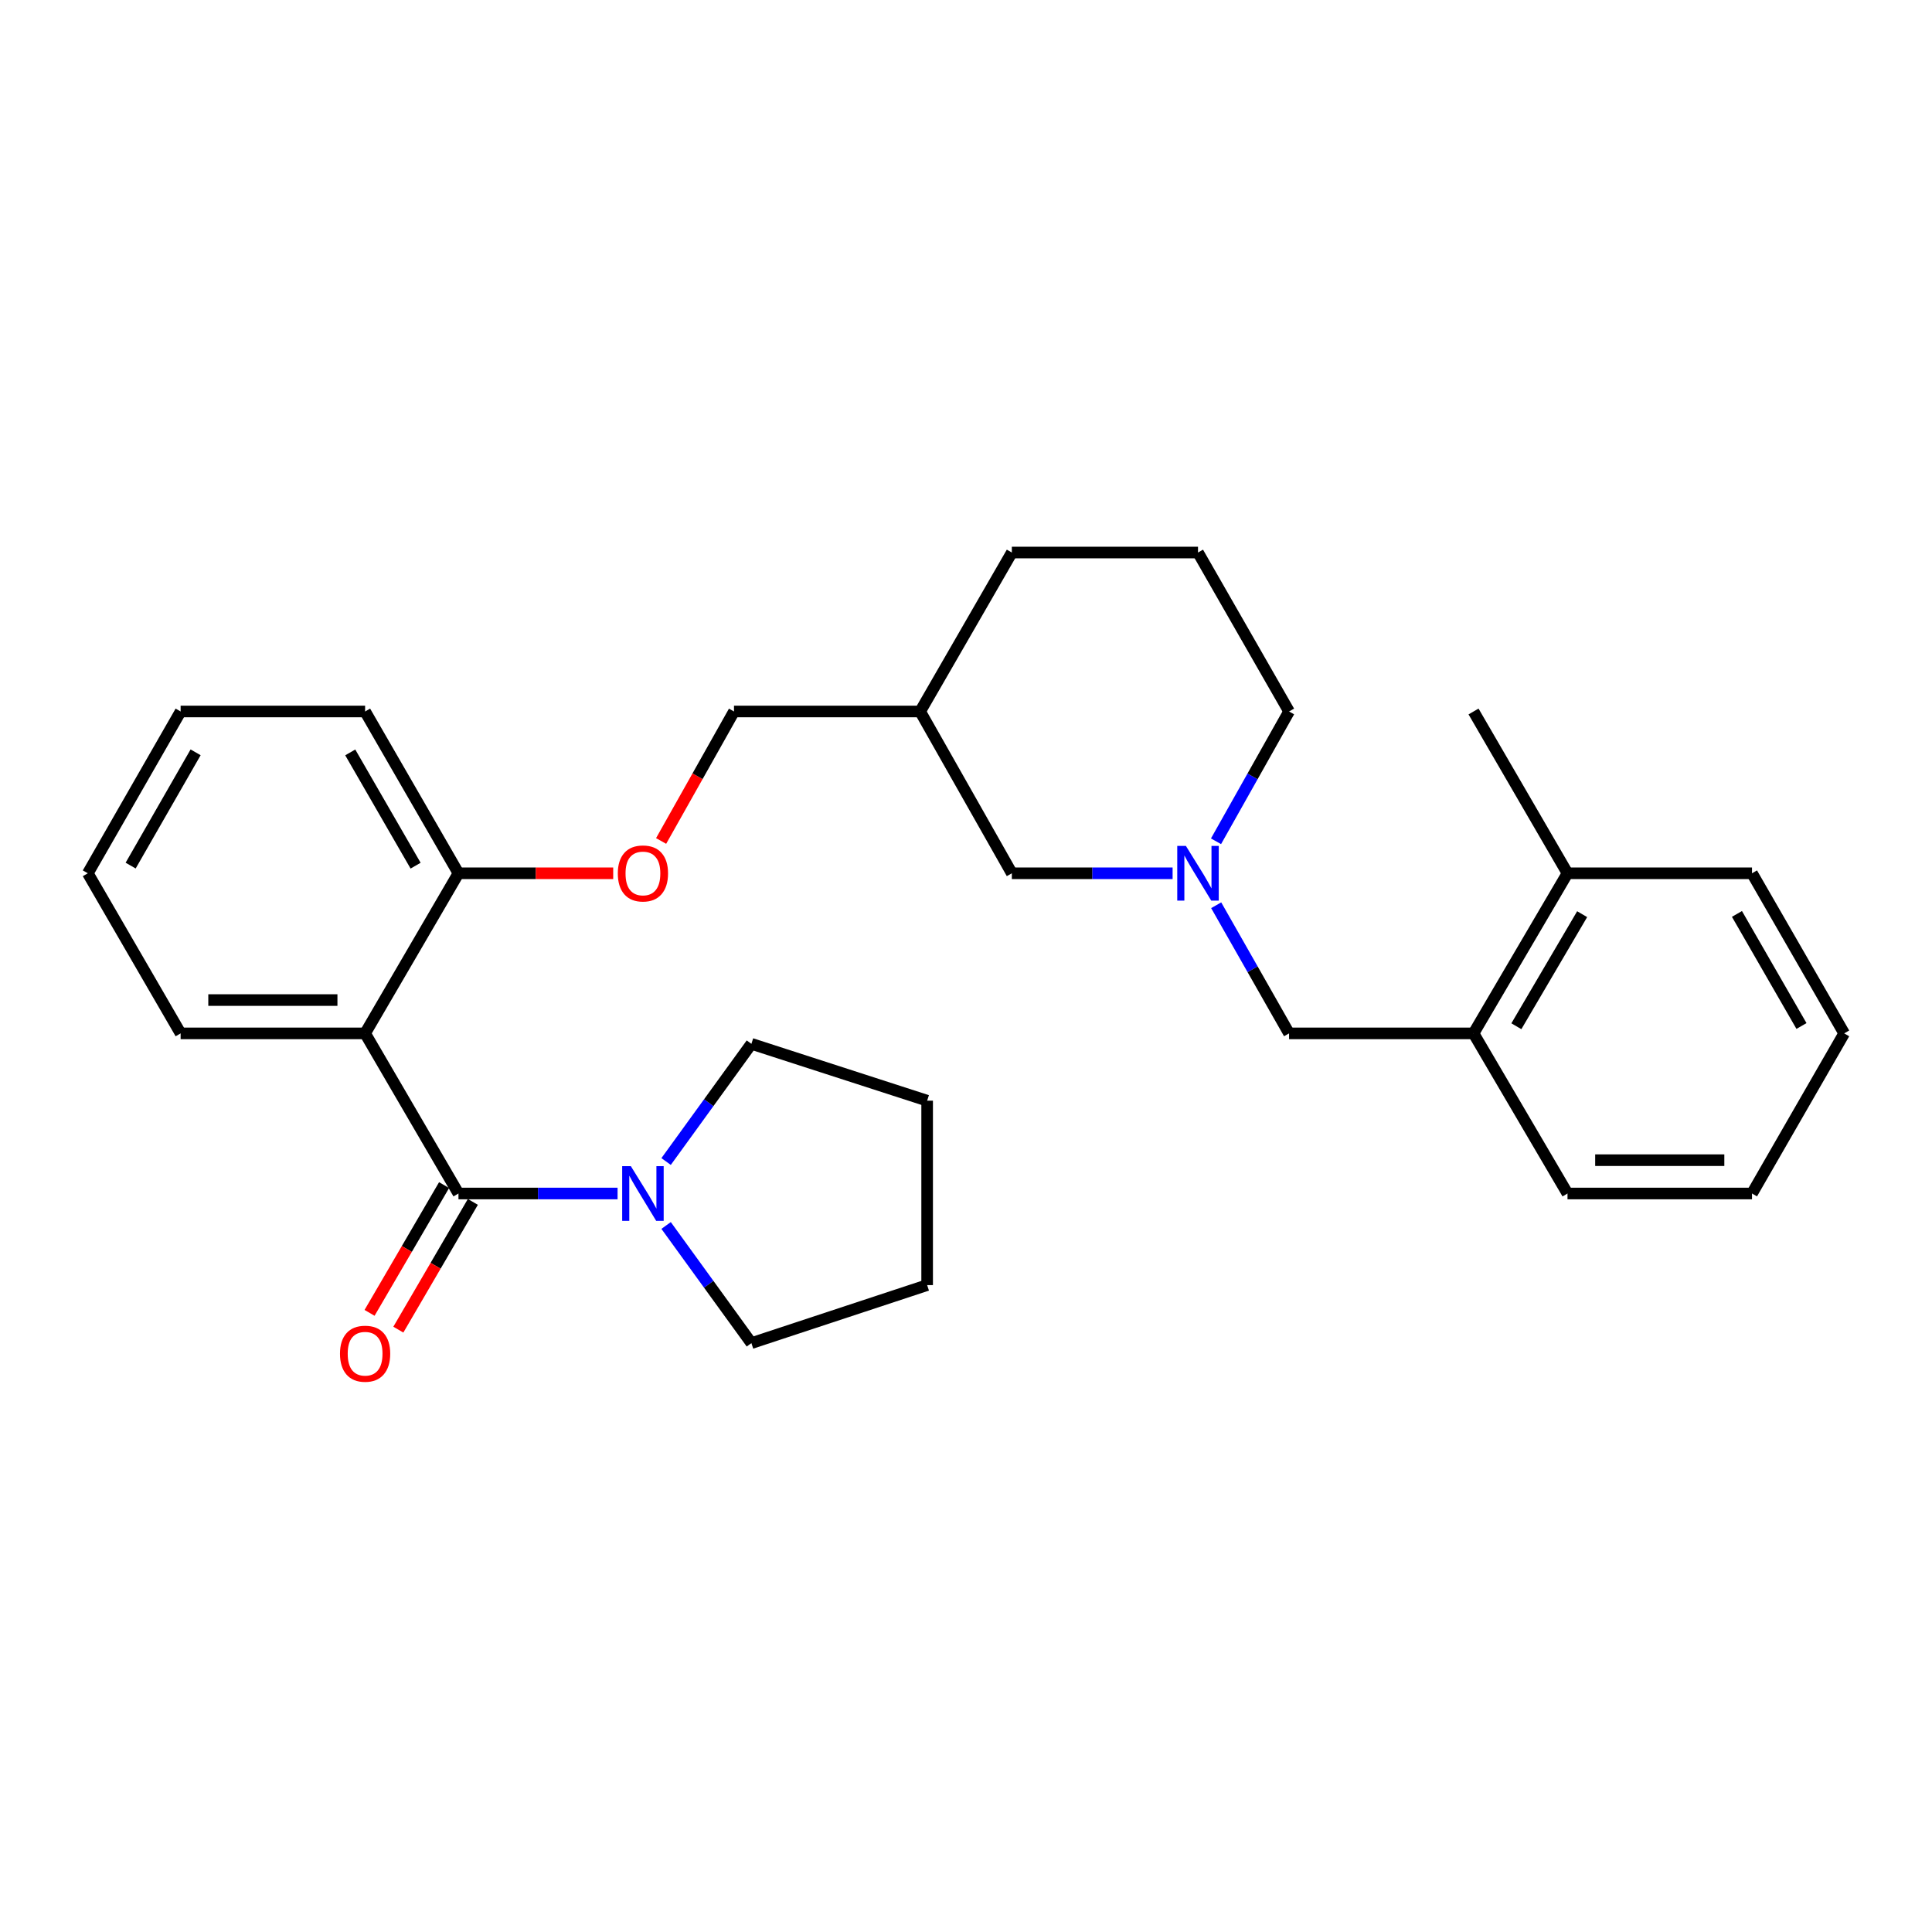 <?xml version='1.0' encoding='iso-8859-1'?>
<svg version='1.1' baseProfile='full'
              xmlns='http://www.w3.org/2000/svg'
                      xmlns:rdkit='http://www.rdkit.org/xml'
                      xmlns:xlink='http://www.w3.org/1999/xlink'
                  xml:space='preserve'
width='1000px' height='1000px' viewBox='0 0 1000 1000'>
<!-- END OF HEADER -->
<rect style='opacity:1.0;fill:#FFFFFF;stroke:none' width='1000' height='1000' x='0' y='0'> </rect>
<path class='bond-0' d='M 237.302,617.755 L 188.978,534.878' style='fill:none;fill-rule:evenodd;stroke:#000000;stroke-width:6px;stroke-linecap:butt;stroke-linejoin:miter;stroke-opacity:1' />
<path class='bond-1' d='M 237.302,617.755 L 278.477,617.755' style='fill:none;fill-rule:evenodd;stroke:#000000;stroke-width:6px;stroke-linecap:butt;stroke-linejoin:miter;stroke-opacity:1' />
<path class='bond-1' d='M 278.477,617.755 L 319.653,617.755' style='fill:none;fill-rule:evenodd;stroke:#0000FF;stroke-width:6px;stroke-linecap:butt;stroke-linejoin:miter;stroke-opacity:1' />
<path class='bond-6' d='M 229.852,613.41 L 210.567,646.47' style='fill:none;fill-rule:evenodd;stroke:#000000;stroke-width:6px;stroke-linecap:butt;stroke-linejoin:miter;stroke-opacity:1' />
<path class='bond-6' d='M 210.567,646.47 L 191.281,679.531' style='fill:none;fill-rule:evenodd;stroke:#FF0000;stroke-width:6px;stroke-linecap:butt;stroke-linejoin:miter;stroke-opacity:1' />
<path class='bond-6' d='M 244.751,622.101 L 225.465,655.161' style='fill:none;fill-rule:evenodd;stroke:#000000;stroke-width:6px;stroke-linecap:butt;stroke-linejoin:miter;stroke-opacity:1' />
<path class='bond-6' d='M 225.465,655.161 L 206.179,688.222' style='fill:none;fill-rule:evenodd;stroke:#FF0000;stroke-width:6px;stroke-linecap:butt;stroke-linejoin:miter;stroke-opacity:1' />
<path class='bond-3' d='M 188.978,534.878 L 237.302,452.01' style='fill:none;fill-rule:evenodd;stroke:#000000;stroke-width:6px;stroke-linecap:butt;stroke-linejoin:miter;stroke-opacity:1' />
<path class='bond-12' d='M 188.978,534.878 L 93.491,534.878' style='fill:none;fill-rule:evenodd;stroke:#000000;stroke-width:6px;stroke-linecap:butt;stroke-linejoin:miter;stroke-opacity:1' />
<path class='bond-12' d='M 174.655,517.63 L 107.814,517.63' style='fill:none;fill-rule:evenodd;stroke:#000000;stroke-width:6px;stroke-linecap:butt;stroke-linejoin:miter;stroke-opacity:1' />
<path class='bond-14' d='M 344.774,601.203 L 366.848,570.743' style='fill:none;fill-rule:evenodd;stroke:#0000FF;stroke-width:6px;stroke-linecap:butt;stroke-linejoin:miter;stroke-opacity:1' />
<path class='bond-14' d='M 366.848,570.743 L 388.922,540.282' style='fill:none;fill-rule:evenodd;stroke:#000000;stroke-width:6px;stroke-linecap:butt;stroke-linejoin:miter;stroke-opacity:1' />
<path class='bond-15' d='M 344.778,634.307 L 366.85,664.753' style='fill:none;fill-rule:evenodd;stroke:#0000FF;stroke-width:6px;stroke-linecap:butt;stroke-linejoin:miter;stroke-opacity:1' />
<path class='bond-15' d='M 366.85,664.753 L 388.922,695.199' style='fill:none;fill-rule:evenodd;stroke:#000000;stroke-width:6px;stroke-linecap:butt;stroke-linejoin:miter;stroke-opacity:1' />
<path class='bond-2' d='M 606.936,452.01 L 565.331,452.01' style='fill:none;fill-rule:evenodd;stroke:#0000FF;stroke-width:6px;stroke-linecap:butt;stroke-linejoin:miter;stroke-opacity:1' />
<path class='bond-2' d='M 565.331,452.01 L 523.726,452.01' style='fill:none;fill-rule:evenodd;stroke:#000000;stroke-width:6px;stroke-linecap:butt;stroke-linejoin:miter;stroke-opacity:1' />
<path class='bond-4' d='M 629.495,468.554 L 648.358,501.716' style='fill:none;fill-rule:evenodd;stroke:#0000FF;stroke-width:6px;stroke-linecap:butt;stroke-linejoin:miter;stroke-opacity:1' />
<path class='bond-4' d='M 648.358,501.716 L 667.221,534.878' style='fill:none;fill-rule:evenodd;stroke:#000000;stroke-width:6px;stroke-linecap:butt;stroke-linejoin:miter;stroke-opacity:1' />
<path class='bond-30' d='M 629.407,435.448 L 648.314,401.855' style='fill:none;fill-rule:evenodd;stroke:#0000FF;stroke-width:6px;stroke-linecap:butt;stroke-linejoin:miter;stroke-opacity:1' />
<path class='bond-30' d='M 648.314,401.855 L 667.221,368.261' style='fill:none;fill-rule:evenodd;stroke:#000000;stroke-width:6px;stroke-linecap:butt;stroke-linejoin:miter;stroke-opacity:1' />
<path class='bond-7' d='M 237.302,452.01 L 277.347,452.01' style='fill:none;fill-rule:evenodd;stroke:#000000;stroke-width:6px;stroke-linecap:butt;stroke-linejoin:miter;stroke-opacity:1' />
<path class='bond-7' d='M 277.347,452.01 L 317.393,452.01' style='fill:none;fill-rule:evenodd;stroke:#FF0000;stroke-width:6px;stroke-linecap:butt;stroke-linejoin:miter;stroke-opacity:1' />
<path class='bond-19' d='M 237.302,452.01 L 188.978,368.261' style='fill:none;fill-rule:evenodd;stroke:#000000;stroke-width:6px;stroke-linecap:butt;stroke-linejoin:miter;stroke-opacity:1' />
<path class='bond-19' d='M 215.113,448.068 L 181.287,389.444' style='fill:none;fill-rule:evenodd;stroke:#000000;stroke-width:6px;stroke-linecap:butt;stroke-linejoin:miter;stroke-opacity:1' />
<path class='bond-5' d='M 667.221,534.878 L 762.698,534.878' style='fill:none;fill-rule:evenodd;stroke:#000000;stroke-width:6px;stroke-linecap:butt;stroke-linejoin:miter;stroke-opacity:1' />
<path class='bond-9' d='M 762.698,534.878 L 811.338,452.01' style='fill:none;fill-rule:evenodd;stroke:#000000;stroke-width:6px;stroke-linecap:butt;stroke-linejoin:miter;stroke-opacity:1' />
<path class='bond-9' d='M 784.869,531.179 L 818.917,473.172' style='fill:none;fill-rule:evenodd;stroke:#000000;stroke-width:6px;stroke-linecap:butt;stroke-linejoin:miter;stroke-opacity:1' />
<path class='bond-17' d='M 762.698,534.878 L 811.338,617.755' style='fill:none;fill-rule:evenodd;stroke:#000000;stroke-width:6px;stroke-linecap:butt;stroke-linejoin:miter;stroke-opacity:1' />
<path class='bond-11' d='M 342.191,435.288 L 361.053,401.775' style='fill:none;fill-rule:evenodd;stroke:#FF0000;stroke-width:6px;stroke-linecap:butt;stroke-linejoin:miter;stroke-opacity:1' />
<path class='bond-11' d='M 361.053,401.775 L 379.915,368.261' style='fill:none;fill-rule:evenodd;stroke:#000000;stroke-width:6px;stroke-linecap:butt;stroke-linejoin:miter;stroke-opacity:1' />
<path class='bond-8' d='M 523.726,452.01 L 476.274,368.261' style='fill:none;fill-rule:evenodd;stroke:#000000;stroke-width:6px;stroke-linecap:butt;stroke-linejoin:miter;stroke-opacity:1' />
<path class='bond-20' d='M 811.338,452.01 L 762.698,368.261' style='fill:none;fill-rule:evenodd;stroke:#000000;stroke-width:6px;stroke-linecap:butt;stroke-linejoin:miter;stroke-opacity:1' />
<path class='bond-21' d='M 811.338,452.01 L 906.835,452.01' style='fill:none;fill-rule:evenodd;stroke:#000000;stroke-width:6px;stroke-linecap:butt;stroke-linejoin:miter;stroke-opacity:1' />
<path class='bond-10' d='M 476.274,368.261 L 379.915,368.261' style='fill:none;fill-rule:evenodd;stroke:#000000;stroke-width:6px;stroke-linecap:butt;stroke-linejoin:miter;stroke-opacity:1' />
<path class='bond-18' d='M 476.274,368.261 L 523.726,285.988' style='fill:none;fill-rule:evenodd;stroke:#000000;stroke-width:6px;stroke-linecap:butt;stroke-linejoin:miter;stroke-opacity:1' />
<path class='bond-22' d='M 93.491,534.878 L 45.455,452.01' style='fill:none;fill-rule:evenodd;stroke:#000000;stroke-width:6px;stroke-linecap:butt;stroke-linejoin:miter;stroke-opacity:1' />
<path class='bond-13' d='M 667.221,368.261 L 620.085,285.988' style='fill:none;fill-rule:evenodd;stroke:#000000;stroke-width:6px;stroke-linecap:butt;stroke-linejoin:miter;stroke-opacity:1' />
<path class='bond-23' d='M 388.922,540.282 L 479.887,569.71' style='fill:none;fill-rule:evenodd;stroke:#000000;stroke-width:6px;stroke-linecap:butt;stroke-linejoin:miter;stroke-opacity:1' />
<path class='bond-24' d='M 388.922,695.199 L 479.887,665.168' style='fill:none;fill-rule:evenodd;stroke:#000000;stroke-width:6px;stroke-linecap:butt;stroke-linejoin:miter;stroke-opacity:1' />
<path class='bond-16' d='M 620.085,285.988 L 523.726,285.988' style='fill:none;fill-rule:evenodd;stroke:#000000;stroke-width:6px;stroke-linecap:butt;stroke-linejoin:miter;stroke-opacity:1' />
<path class='bond-25' d='M 811.338,617.755 L 906.835,617.755' style='fill:none;fill-rule:evenodd;stroke:#000000;stroke-width:6px;stroke-linecap:butt;stroke-linejoin:miter;stroke-opacity:1' />
<path class='bond-25' d='M 825.663,600.507 L 892.511,600.507' style='fill:none;fill-rule:evenodd;stroke:#000000;stroke-width:6px;stroke-linecap:butt;stroke-linejoin:miter;stroke-opacity:1' />
<path class='bond-29' d='M 188.978,368.261 L 93.491,368.261' style='fill:none;fill-rule:evenodd;stroke:#000000;stroke-width:6px;stroke-linecap:butt;stroke-linejoin:miter;stroke-opacity:1' />
<path class='bond-31' d='M 906.835,452.01 L 954.545,534.878' style='fill:none;fill-rule:evenodd;stroke:#000000;stroke-width:6px;stroke-linecap:butt;stroke-linejoin:miter;stroke-opacity:1' />
<path class='bond-31' d='M 899.044,473.047 L 932.441,531.054' style='fill:none;fill-rule:evenodd;stroke:#000000;stroke-width:6px;stroke-linecap:butt;stroke-linejoin:miter;stroke-opacity:1' />
<path class='bond-26' d='M 45.455,452.01 L 93.491,368.261' style='fill:none;fill-rule:evenodd;stroke:#000000;stroke-width:6px;stroke-linecap:butt;stroke-linejoin:miter;stroke-opacity:1' />
<path class='bond-26' d='M 67.622,448.03 L 101.247,389.405' style='fill:none;fill-rule:evenodd;stroke:#000000;stroke-width:6px;stroke-linecap:butt;stroke-linejoin:miter;stroke-opacity:1' />
<path class='bond-28' d='M 479.887,569.71 L 479.887,665.168' style='fill:none;fill-rule:evenodd;stroke:#000000;stroke-width:6px;stroke-linecap:butt;stroke-linejoin:miter;stroke-opacity:1' />
<path class='bond-27' d='M 906.835,617.755 L 954.545,534.878' style='fill:none;fill-rule:evenodd;stroke:#000000;stroke-width:6px;stroke-linecap:butt;stroke-linejoin:miter;stroke-opacity:1' />
<path  class='atom-2' d='M 326.519 603.595
L 335.799 618.595
Q 336.719 620.075, 338.199 622.755
Q 339.679 625.435, 339.759 625.595
L 339.759 603.595
L 343.519 603.595
L 343.519 631.915
L 339.639 631.915
L 329.679 615.515
Q 328.519 613.595, 327.279 611.395
Q 326.079 609.195, 325.719 608.515
L 325.719 631.915
L 322.039 631.915
L 322.039 603.595
L 326.519 603.595
' fill='#0000FF'/>
<path  class='atom-3' d='M 613.825 437.85
L 623.105 452.85
Q 624.025 454.33, 625.505 457.01
Q 626.985 459.69, 627.065 459.85
L 627.065 437.85
L 630.825 437.85
L 630.825 466.17
L 626.945 466.17
L 616.985 449.77
Q 615.825 447.85, 614.585 445.65
Q 613.385 443.45, 613.025 442.77
L 613.025 466.17
L 609.345 466.17
L 609.345 437.85
L 613.825 437.85
' fill='#0000FF'/>
<path  class='atom-7' d='M 175.978 700.674
Q 175.978 693.874, 179.338 690.074
Q 182.698 686.274, 188.978 686.274
Q 195.258 686.274, 198.618 690.074
Q 201.978 693.874, 201.978 700.674
Q 201.978 707.554, 198.578 711.474
Q 195.178 715.354, 188.978 715.354
Q 182.738 715.354, 179.338 711.474
Q 175.978 707.594, 175.978 700.674
M 188.978 712.154
Q 193.298 712.154, 195.618 709.274
Q 197.978 706.354, 197.978 700.674
Q 197.978 695.114, 195.618 692.314
Q 193.298 689.474, 188.978 689.474
Q 184.658 689.474, 182.298 692.274
Q 179.978 695.074, 179.978 700.674
Q 179.978 706.394, 182.298 709.274
Q 184.658 712.154, 188.978 712.154
' fill='#FF0000'/>
<path  class='atom-8' d='M 319.779 452.09
Q 319.779 445.29, 323.139 441.49
Q 326.499 437.69, 332.779 437.69
Q 339.059 437.69, 342.419 441.49
Q 345.779 445.29, 345.779 452.09
Q 345.779 458.97, 342.379 462.89
Q 338.979 466.77, 332.779 466.77
Q 326.539 466.77, 323.139 462.89
Q 319.779 459.01, 319.779 452.09
M 332.779 463.57
Q 337.099 463.57, 339.419 460.69
Q 341.779 457.77, 341.779 452.09
Q 341.779 446.53, 339.419 443.73
Q 337.099 440.89, 332.779 440.89
Q 328.459 440.89, 326.099 443.69
Q 323.779 446.49, 323.779 452.09
Q 323.779 457.81, 326.099 460.69
Q 328.459 463.57, 332.779 463.57
' fill='#FF0000'/>
</svg>
